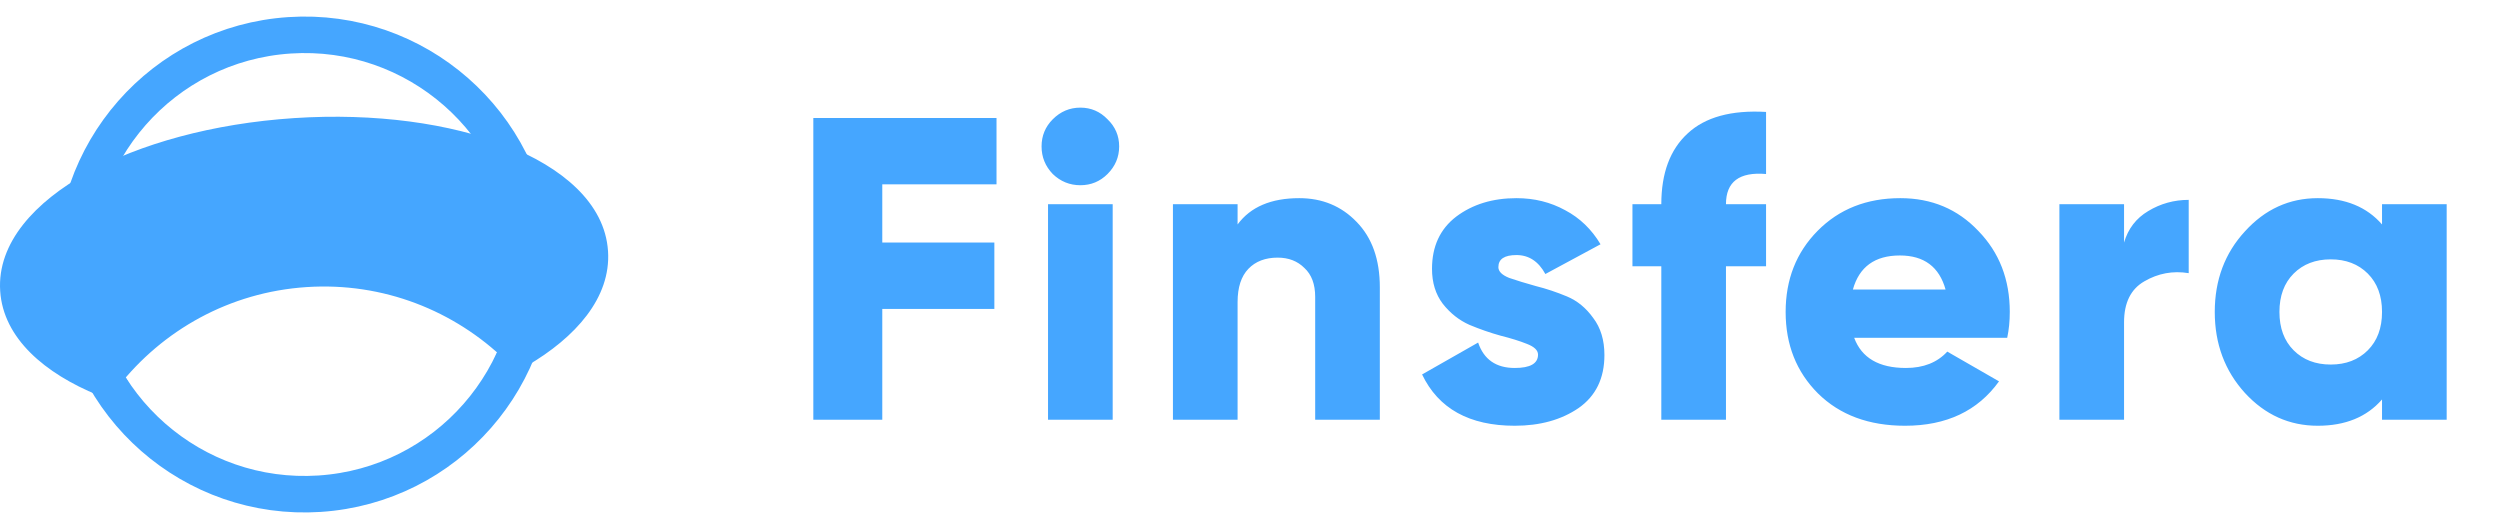 <svg width="137" height="29" viewBox="0 0 137 29" fill="none" xmlns="http://www.w3.org/2000/svg"><path d="M54.609 10.103H48.349V13.292H54.491V16.929H48.349V23H44.57V6.465H54.609V10.103ZM60.692 9.536C60.282 9.945 59.786 10.15 59.204 10.15C58.621 10.15 58.117 9.945 57.692 9.536C57.283 9.111 57.078 8.607 57.078 8.024C57.078 7.441 57.283 6.945 57.692 6.536C58.117 6.111 58.621 5.898 59.204 5.898C59.786 5.898 60.282 6.111 60.692 6.536C61.117 6.945 61.33 7.441 61.33 8.024C61.33 8.607 61.117 9.111 60.692 9.536ZM57.432 23V11.189H60.975V23H57.432ZM71.198 10.859C72.458 10.859 73.505 11.292 74.34 12.158C75.19 13.024 75.615 14.221 75.615 15.748V23H72.072V16.268C72.072 15.575 71.875 15.047 71.481 14.685C71.103 14.307 70.615 14.118 70.017 14.118C69.34 14.118 68.804 14.323 68.411 14.732C68.017 15.142 67.82 15.748 67.82 16.551V23H64.277V11.189H67.82V12.3C68.529 11.339 69.655 10.859 71.198 10.859ZM82.111 14.638C82.111 14.874 82.308 15.071 82.702 15.229C83.111 15.37 83.599 15.52 84.166 15.677C84.733 15.819 85.3 16.008 85.867 16.244C86.434 16.48 86.914 16.874 87.308 17.425C87.717 17.961 87.922 18.638 87.922 19.457C87.922 20.732 87.45 21.701 86.505 22.362C85.56 23.008 84.394 23.331 83.009 23.331C80.521 23.331 78.828 22.394 77.93 20.52L81.001 18.772C81.316 19.701 81.985 20.165 83.009 20.165C83.859 20.165 84.284 19.921 84.284 19.433C84.284 19.197 84.08 19 83.67 18.843C83.276 18.685 82.796 18.536 82.229 18.394C81.662 18.236 81.095 18.04 80.528 17.803C79.962 17.551 79.473 17.166 79.064 16.646C78.67 16.126 78.474 15.488 78.474 14.732C78.474 13.504 78.914 12.552 79.796 11.874C80.694 11.197 81.796 10.859 83.103 10.859C84.08 10.859 84.969 11.079 85.772 11.52C86.576 11.945 87.221 12.567 87.709 13.386L84.686 15.016C84.308 14.323 83.78 13.977 83.103 13.977C82.442 13.977 82.111 14.197 82.111 14.638ZM96.78 9.536C95.316 9.41 94.583 9.961 94.583 11.189H96.78V14.591H94.583V23H91.04V14.591H89.458V11.189H91.04C91.04 9.489 91.52 8.197 92.481 7.315C93.442 6.418 94.875 6.024 96.78 6.134V9.536ZM101.609 18.512C102.019 19.614 102.963 20.165 104.444 20.165C105.404 20.165 106.16 19.866 106.711 19.268L109.546 20.898C108.381 22.52 106.664 23.331 104.396 23.331C102.412 23.331 100.822 22.74 99.625 21.559C98.444 20.378 97.853 18.89 97.853 17.095C97.853 15.315 98.436 13.835 99.601 12.654C100.782 11.457 102.294 10.859 104.137 10.859C105.853 10.859 107.278 11.457 108.412 12.654C109.562 13.835 110.136 15.315 110.136 17.095C110.136 17.599 110.089 18.071 109.995 18.512H101.609ZM101.538 15.866H106.617C106.27 14.622 105.436 14 104.113 14C102.743 14 101.885 14.622 101.538 15.866ZM116.398 13.292C116.618 12.536 117.059 11.961 117.721 11.567C118.398 11.158 119.138 10.953 119.941 10.953V14.969C119.075 14.827 118.264 14.977 117.508 15.418C116.768 15.843 116.398 16.591 116.398 17.662V23H112.855V11.189H116.398V13.292ZM130.535 11.189H134.078V23H130.535V21.89C129.7 22.85 128.527 23.331 127.015 23.331C125.456 23.331 124.125 22.732 123.023 21.535C121.921 20.323 121.369 18.843 121.369 17.095C121.369 15.347 121.921 13.874 123.023 12.678C124.125 11.465 125.456 10.859 127.015 10.859C128.527 10.859 129.7 11.339 130.535 12.3V11.189ZM125.692 19.197C126.212 19.717 126.889 19.977 127.724 19.977C128.558 19.977 129.235 19.717 129.755 19.197C130.275 18.677 130.535 17.977 130.535 17.095C130.535 16.213 130.275 15.512 129.755 14.992C129.235 14.473 128.558 14.213 127.724 14.213C126.889 14.213 126.212 14.473 125.692 14.992C125.172 15.512 124.913 16.213 124.913 17.095C124.913 17.977 125.172 18.677 125.692 19.197Z" fill="#45a6ff"></path><circle cx="16.691" cy="14.495" r="12.587" transform="rotate(-3.761 16.691 14.495)" stroke="#45a6ff" stroke-width="2"></circle><path fill-rule="evenodd" clip-rule="evenodd" d="M28.378 19.18C30.943 17.682 32.451 15.79 32.322 13.826C32.054 9.747 24.827 6.901 16.179 7.47C7.532 8.038 0.74 11.806 1.008 15.884C1.139 17.881 2.938 19.582 5.754 20.732C5.728 20.685 5.702 20.639 5.676 20.592C8.277 17.27 12.214 15.031 16.737 14.734C21.239 14.438 25.417 16.125 28.428 19.052C28.412 19.095 28.395 19.137 28.378 19.18Z" fill="#45a6ff"></path><path d="M32.322 13.826L31.324 13.891V13.891L32.322 13.826ZM28.378 19.18L27.45 18.807L26.363 21.514L28.882 20.043L28.378 19.18ZM16.179 7.47L16.114 6.472L16.179 7.47ZM1.008 15.884L2.006 15.819L1.008 15.884ZM5.754 20.732L5.377 21.658L8.061 22.754L6.623 20.236L5.754 20.732ZM5.676 20.592L4.888 19.975L4.48 20.497L4.801 21.076L5.676 20.592ZM16.737 14.734L16.802 15.732L16.737 14.734ZM28.428 19.052L29.36 19.415L29.601 18.797L29.125 18.335L28.428 19.052ZM31.324 13.891C31.415 15.264 30.349 16.871 27.874 18.316L28.882 20.043C31.536 18.494 33.488 16.316 33.32 13.76L31.324 13.891ZM16.245 8.468C20.455 8.191 24.271 8.75 27.027 9.835C29.862 10.952 31.231 12.464 31.324 13.891L33.32 13.76C33.146 11.108 30.766 9.158 27.759 7.975C24.673 6.759 20.551 6.18 16.114 6.472L16.245 8.468ZM2.006 15.819C1.912 14.392 3.07 12.713 5.735 11.235C8.325 9.799 12.035 8.744 16.245 8.468L16.114 6.472C11.677 6.764 7.666 7.877 4.765 9.486C1.939 11.054 -0.165 13.298 0.01 15.95L2.006 15.819ZM6.132 19.806C3.407 18.694 2.097 17.215 2.006 15.819L0.01 15.95C0.181 18.547 2.469 20.471 5.377 21.658L6.132 19.806ZM6.623 20.236C6.598 20.193 6.574 20.15 6.55 20.107L4.801 21.076C4.829 21.127 4.857 21.178 4.886 21.228L6.623 20.236ZM6.463 21.208C8.897 18.1 12.576 16.009 16.802 15.732L16.671 13.736C11.851 14.053 7.657 16.44 4.888 19.975L6.463 21.208ZM16.802 15.732C21.009 15.455 24.914 17.03 27.731 19.769L29.125 18.335C25.921 15.22 21.469 13.42 16.671 13.736L16.802 15.732ZM27.496 18.69C27.481 18.729 27.466 18.768 27.45 18.807L29.306 19.552C29.324 19.507 29.342 19.461 29.36 19.415L27.496 18.69Z" fill="#45a6ff"></path></svg>
